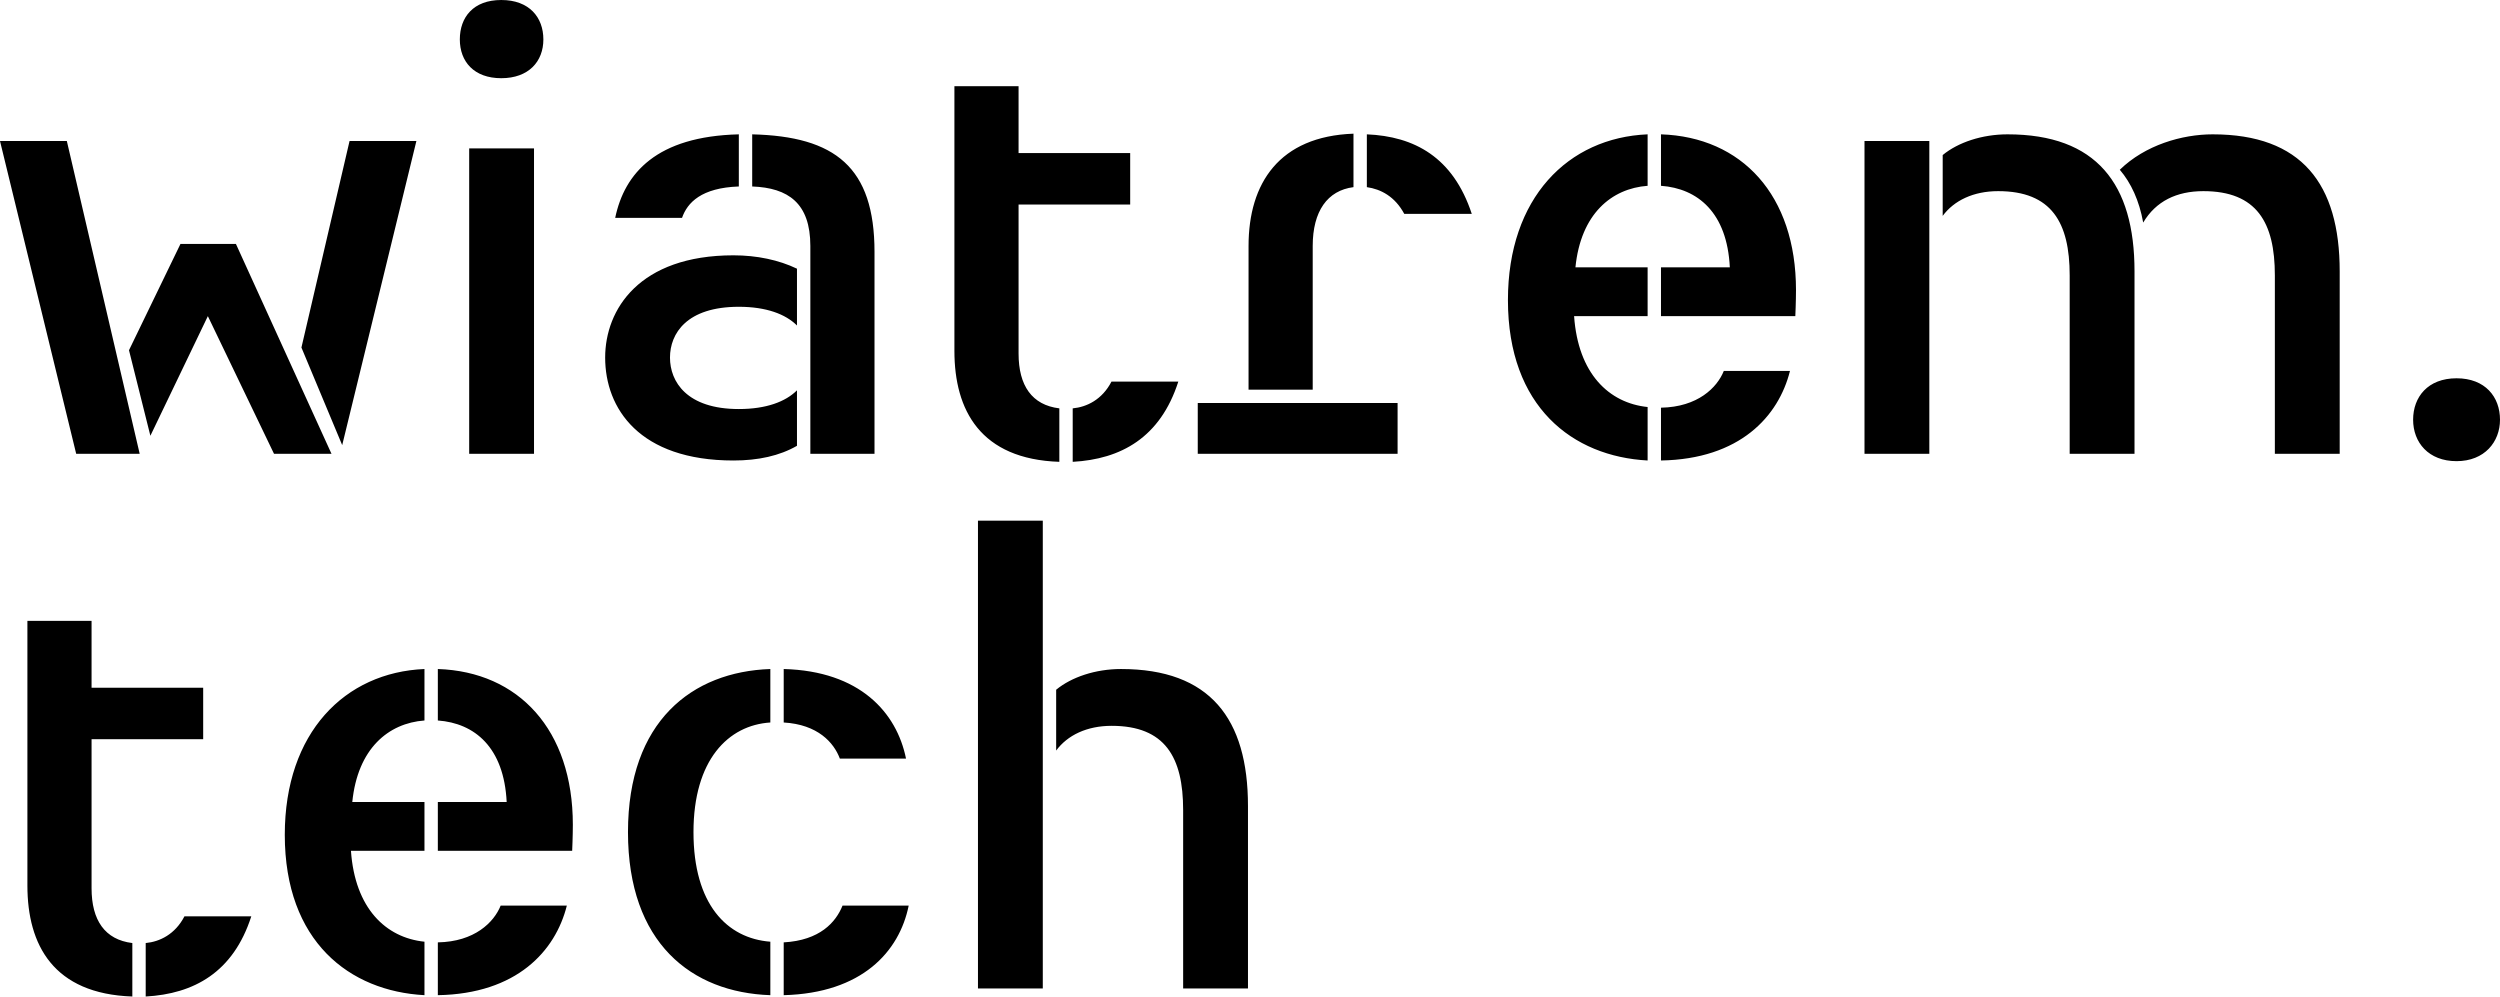 <?xml version="1.0" encoding="UTF-8"?>
<svg id="_Layer_" data-name="&amp;lt;Layer&amp;gt;" xmlns="http://www.w3.org/2000/svg" viewBox="0 0 748.11 298.2">
  <path d="m373.45,295.8v-54.6c0-26.2-11.4-41-38-41-7.6,0-14.8,2.4-19.4,6.2v18.2c3.4-4.6,9.2-7.4,16.6-7.4,16,0,21.4,9.4,21.4,25.2v53.4h19.4Zm-61.4,0v-140h-19.4v140h19.4Zm-77.53,2c23.4-.6,34.6-13,37.4-26.8h-19.8c-2,5-6.8,10.4-17.6,11v15.8Zm36.6-70.8c-2.8-13.8-13.8-26.2-36.6-26.8v16c10.2.6,15,6,16.8,10.8h19.8Zm-40.6,70.8v-16c-13-1-23-11.2-23-32.8s10.4-32,23-32.8v-16c-23.4.8-42.6,15.6-42.6,48.8s19,48,42.6,48.8Zm-60.9-26.8h-19.8c-2,5-7.8,10.8-18.8,11v15.8c23.6-.4,35.2-13.2,38.6-26.8Zm-18-31h-20.6v14.6h40.2s.2-4.4.2-7.8c0-28.4-16.2-45.8-40.4-46.6v15.4c11,.8,19.8,8,20.6,24.4Zm-66.4,9.8c0,32,19.4,46.8,41.8,48v-16c-11.6-1.2-20.8-10-22-27.2h22v-14.6h-21.6c1.6-16,10.8-23.6,21.6-24.4v-15.4c-23.8,1-41.8,19-41.8,49.6Zm-41.62,48.4c14.4-.8,26.2-7.2,31.6-24h-20c-2.8,5.4-7.4,7.6-11.6,8v16Zm-4,0v-16c-8.2-1-12.2-6.8-12.2-16.4v-44.6h33.4v-15.4H27.4v-20H8.2v79.2c0,17.8,7.8,32.4,31.4,33.2ZM748.11,125.6c0-6.8-4.4-12.4-13-12.4s-13,5.6-13,12.4,4.6,12.4,13,12.4,13-5.8,13-12.4Zm-47.97,10.2v-54.6c0-26.2-11.4-41-38-41-9.2,0-20.2,3.2-27.8,10.6,3.4,4,5.8,9.2,7,15.8,3.8-6.4,10-9.4,18-9.4,16,0,21.4,9.4,21.4,25.2v53.4h19.4Zm-61.4,0v-54.6c0-26.2-11.4-41-38-41-7.6,0-14.8,2.4-19.4,6.2v18.2c3.4-4.6,9.2-7.4,16.6-7.4,16,0,21.4,9.4,21.4,25.2v53.4h19.4Zm-61.4,0V42.2h-19.4v93.6h19.4Zm-41.7-24.8h-19.8c-2,5-7.8,10.8-18.8,11v15.8c23.6-.4,35.2-13.2,38.6-26.8Zm-18-31h-20.6v14.6h40.2s.2-4.4.2-7.8c0-28.4-16.2-45.8-40.4-46.6v15.4c11,.8,19.8,8,20.6,24.4Zm-66.4,9.8c0,32,19.4,46.8,41.8,48v-16c-11.6-1.2-20.8-10-22-27.2h22v-14.6h-21.6c1.6-16,10.8-23.6,21.6-24.4v-15.4c-23.8,1-41.8,19-41.8,49.6Zm-33.02,46v-15.2h-59.8v15.2h59.8Zm22.2-71.8c-5.6-17-17.2-23.2-31.4-23.8v15.8c4.2.6,8.4,2.8,11.2,8h20.2Zm-47.6,52.6v-43c0-10.4,4.4-16.6,12.2-17.6v-16c-22.2.8-31.4,14.8-31.4,33.6v43h19.2Zm-71.82,21.6c14.4-.8,26.2-7.2,31.6-24h-20c-2.8,5.4-7.4,7.6-11.6,8v16Zm-4,0v-16c-8.2-1-12.2-6.8-12.2-16.4v-44.6h33.4v-15.4h-33.4v-20h-19.2v79.2c0,17.8,7.8,32.4,31.4,33.2Zm-55.31-2.4v-60.4c0-25.4-11.8-34.6-36.6-35.2v15.6c10.8.4,17.4,5,17.4,17.8v62.2h19.2Zm-42.2,2c7.4,0,13.8-1.4,19-4.4v-16.6c-3.4,3.4-9.2,5.6-17.4,5.6-15.6,0-20.6-8.2-20.6-15.4s5-15.2,20.6-15.2c8.2,0,14,2.2,17.4,5.6v-17c-5.4-2.6-12-4-19-4-28.2,0-38.4,16.2-38.4,30.6,0,15.2,10.2,30.8,38.4,30.8Zm-15.4-72.6c1.6-4.6,5.8-9,17-9.4v-15.6c-24.6.6-34.2,11.6-37,25h20Zm-41.49-53.4c0-6.6-4.2-11.8-12.6-11.8s-12.4,5.2-12.4,11.8,4.2,11.6,12.4,11.6,12.6-5,12.6-11.6Zm-2.8,124V44.4h-19.4v91.4h19.4Zm-57.4-2.6l22.2-91h-20l-14.4,61.8,12.2,29.2Zm-3.2,2.6l-28.6-62.8h-16.6l-15.4,31.8,6.4,25.6,17.2-35.8,19.8,41.2h17.2Zm-57.4,0L20,42.2H0l22.8,93.6h19Z"/>
</svg>